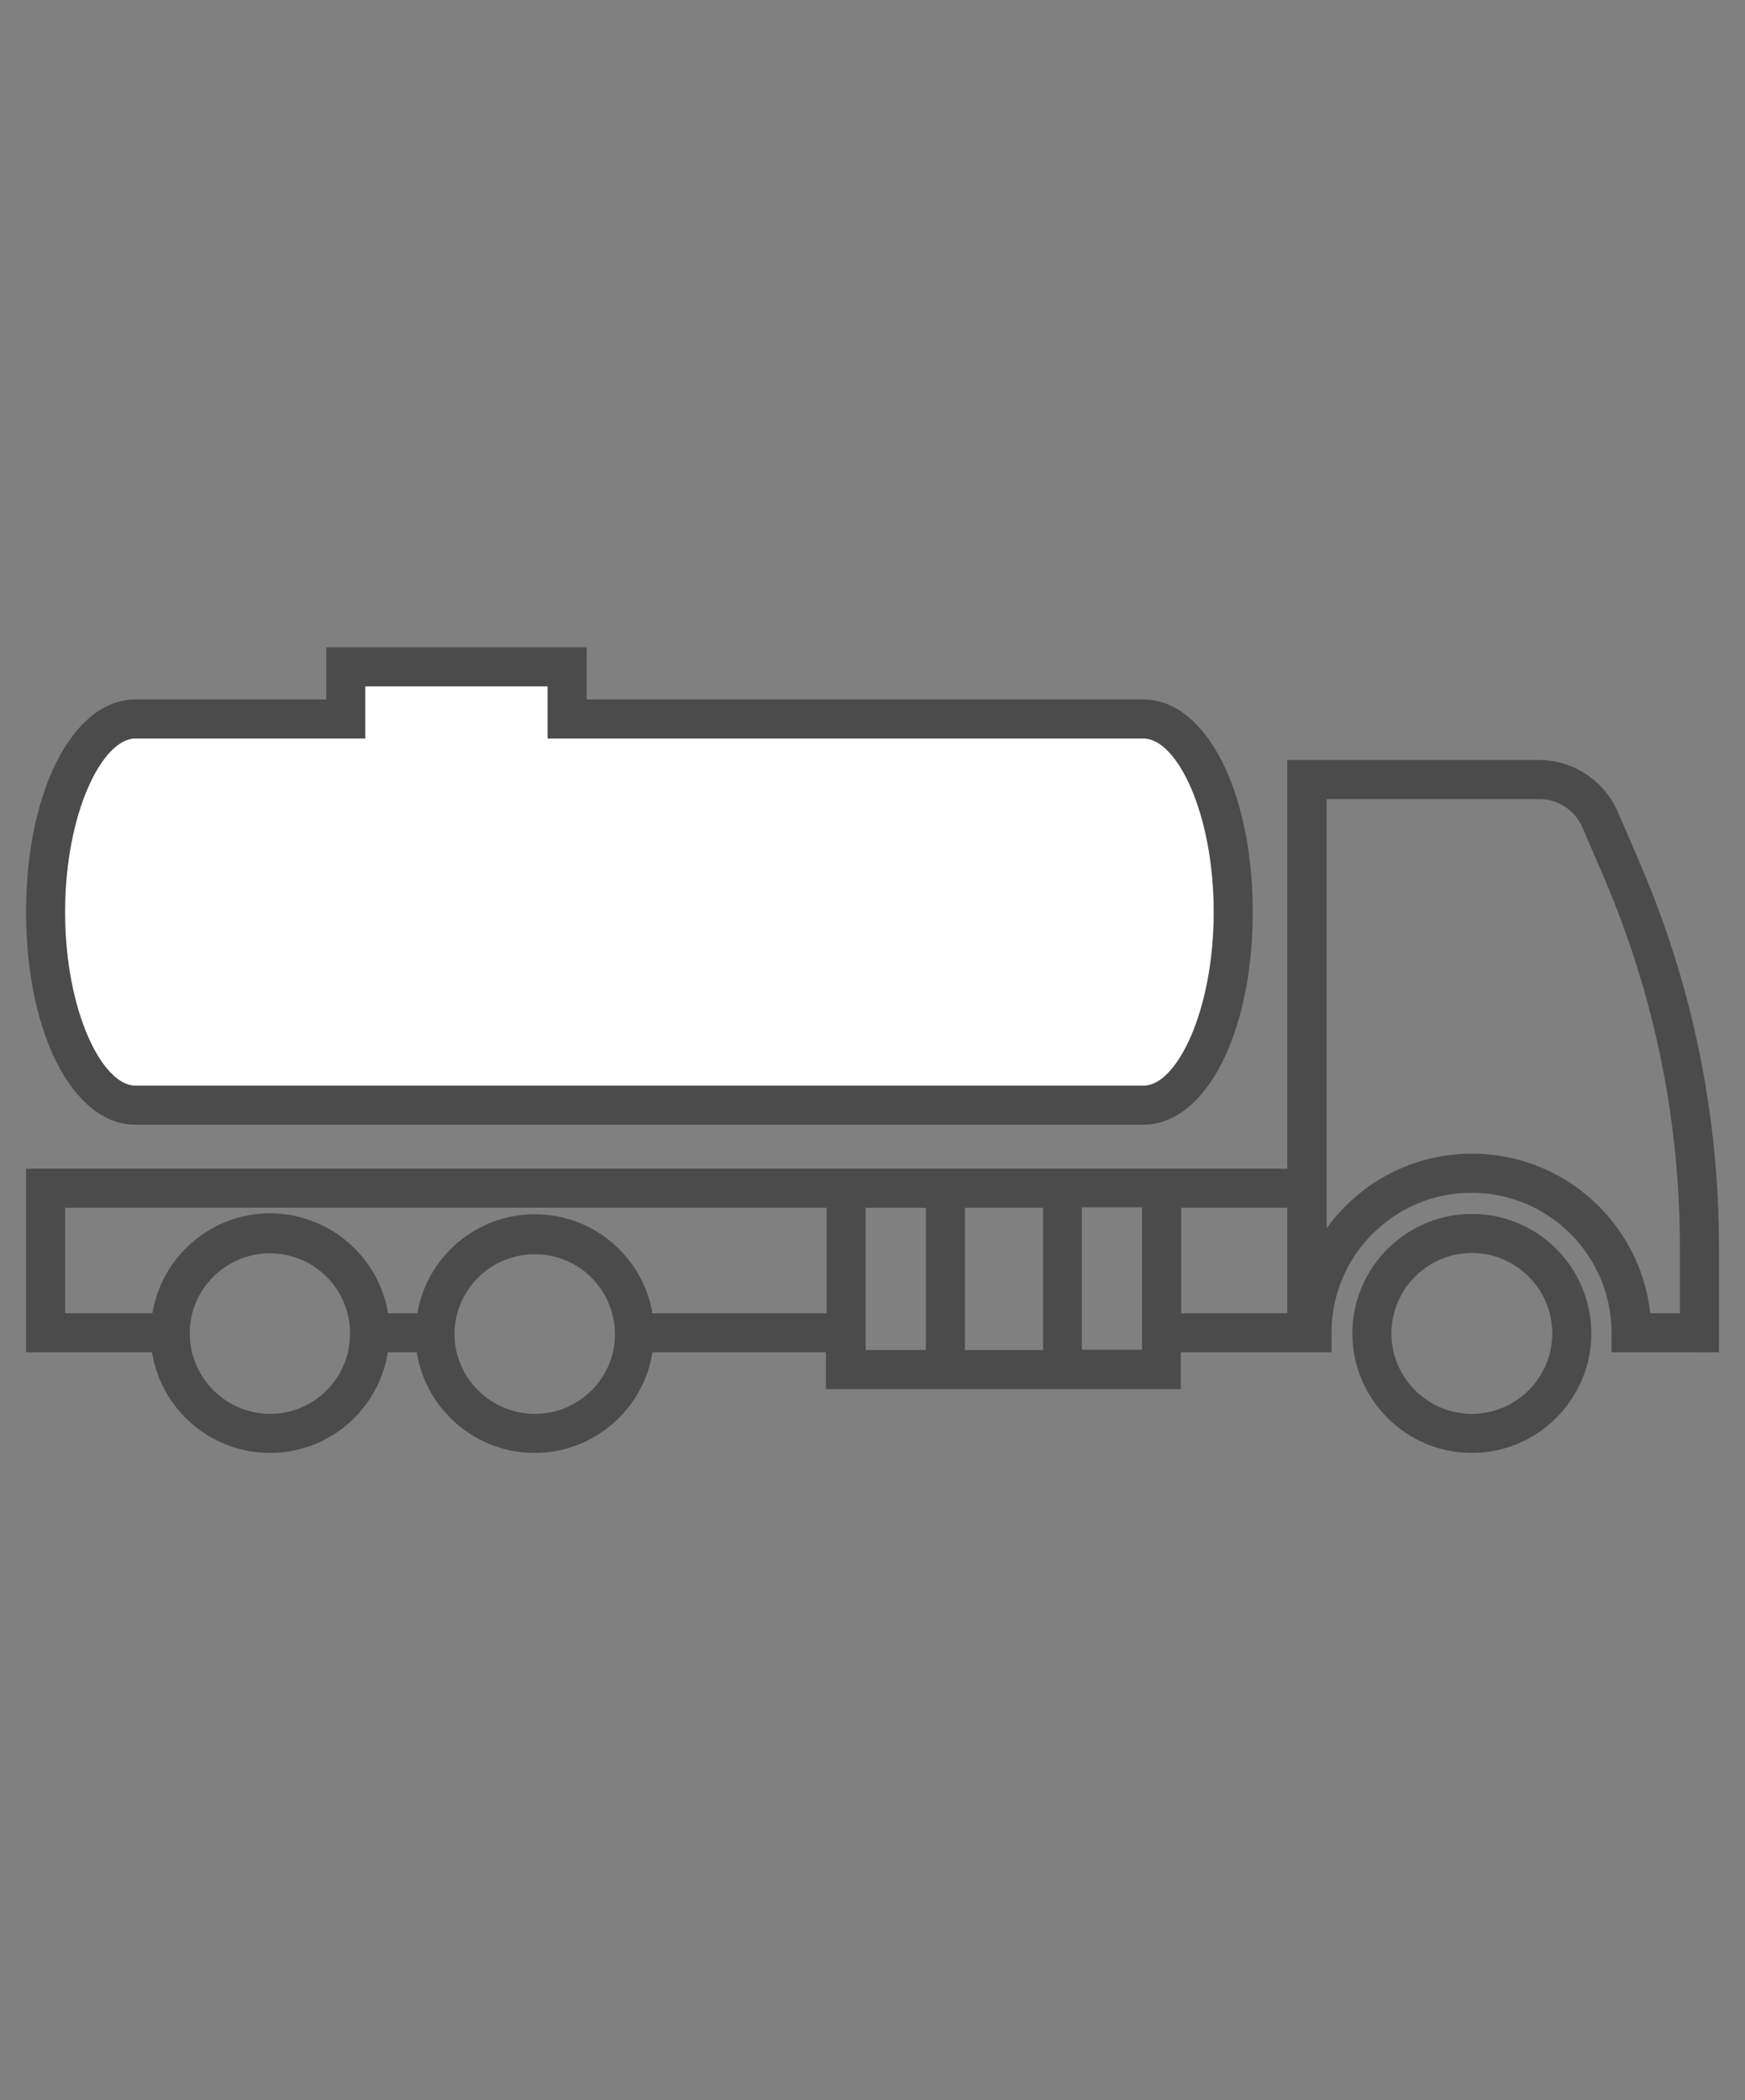 <?xml version="1.0" encoding="iso-8859-1"?>
<!-- Generator: Adobe Illustrator 23.0.6, SVG Export Plug-In . SVG Version: 6.00 Build 0)  -->
<svg version="1.1" id="Ebene_1" xmlns="http://www.w3.org/2000/svg" xmlns:xlink="http://www.w3.org/1999/xlink" x="0px" y="0px"
	 viewBox="0 0 536 645" style="enable-background:new 0 0 536 645;" xml:space="preserve">
<rect x="0" y="0" width="536" height="645" fill="#808080" stroke="none"/>
<style type="text/css">
	.st0{fill:none;}
	.st1{fill:#FFFFFF;}
	.st2{fill:#4B4B4B;}
</style>
<rect id="BG" class="st0" width="536" height="645"/>
<path id="Color" class="st1" d="M351.3,220.8H174.2v-16h-68v16H41.5C26.3,220.9,14,247.4,14,280.1s12.3,59.2,27.5,59.3h309.8
	c15.2-0.1,27.5-26.6,27.5-59.3S366.5,220.9,351.3,220.8z"/>
<path id="Icon" class="st2" d="M452.1,372.8c-20.2,0-36.7,16.5-36.7,36.7s16.5,36.7,36.7,36.7s36.7-16.5,36.7-36.7
	S472.4,372.8,452.1,372.8z M452.1,434.2c-13.6,0-24.7-11.1-24.7-24.7s11.1-24.7,24.7-24.7s24.7,11.1,24.7,24.7
	S465.7,434.2,452.1,434.2z M41.5,345.4h309.8c19.1-0.1,33.5-28.2,33.5-65.3s-14.4-65.2-33.5-65.3H180.2v-16h-80v16H41.5
	C22.4,214.9,8,243,8,280.1S22.4,345.3,41.5,345.4z M41.5,226.8h70.7v-16h56v16h183.1c10.2,0.1,21.5,22.9,21.5,53.3
	c0,30.4-11.4,53.3-21.5,53.3H41.6C31.4,333.4,20,310.5,20,280.1S31.4,226.9,41.5,226.8z M503.9,265.5l-6.9-16
	c-4.2-9.8-13.7-16.1-24.3-16.1h-77.3v125.5h-32.6h-109H8v56.4h38.7c2.8,17.5,18,30.9,36.2,30.9c18.3,0,33.5-13.4,36.2-30.9h8.9
	c2.8,17.5,18,30.9,36.2,30.9s33.5-13.4,36.2-30.9h53.3v11.3h109v-11.3h32.6h12h1.7l0-6c0-11.5,4.5-22.3,12.6-30.4
	c8.1-8.1,18.9-12.6,30.4-12.6c0,0,0,0,0,0c23.7,0,43,19.3,43,43l0,6H528V383C528,342.4,519.9,302.8,503.9,265.5z M320.4,370.9v43.7
	h-24v-43.7H320.4z M83,434.2c-13.5,0-24.5-10.9-24.7-24.3l0-0.6c0-0.4,0-0.7,0-1.1c0.7-13,11.5-23.3,24.6-23.3
	c13.2,0,23.9,10.3,24.6,23.3c0,0.4,0,0.7,0,1.1l0,0.6C107.4,423.3,96.4,434.2,83,434.2z M164.3,434.2c-13.6,0-24.6-11-24.7-24.5
	l0-0.3c0.2-13.6,11.5-24.5,25.1-24.2c13.3,0.2,23.8,10.8,24.2,24c0,0.1,0,0.3,0,0.4C189,423.1,177.9,434.2,164.3,434.2z
	 M200.4,403.3c-3-17.3-18-30.4-36.1-30.4s-33.2,13.2-36.1,30.4h-9c-2.9-17.4-18-30.6-36.2-30.7c-18.2,0-33.3,13.3-36.2,30.7H20
	v-32.4h233.9v32.4H200.4z M265.9,370.9h18.5v43.7h-18.5V370.9z M350.8,414.5h-18.5v-43.7h18.5V414.5z M395.4,403.3h-32.6v-32.4h32.6
	V403.3z M516,403.3h-9.1c-3-27.5-26.4-49-54.7-49c0,0,0,0,0,0c-14.7,0-28.5,5.7-38.9,16.1c-2.1,2.1-4.1,4.4-5.8,6.8v-18.3V245.4
	h65.3c5.8,0,11,3.4,13.3,8.8l6.9,16C508.2,306,516,344,516,383V403.3z"/>
</svg>
